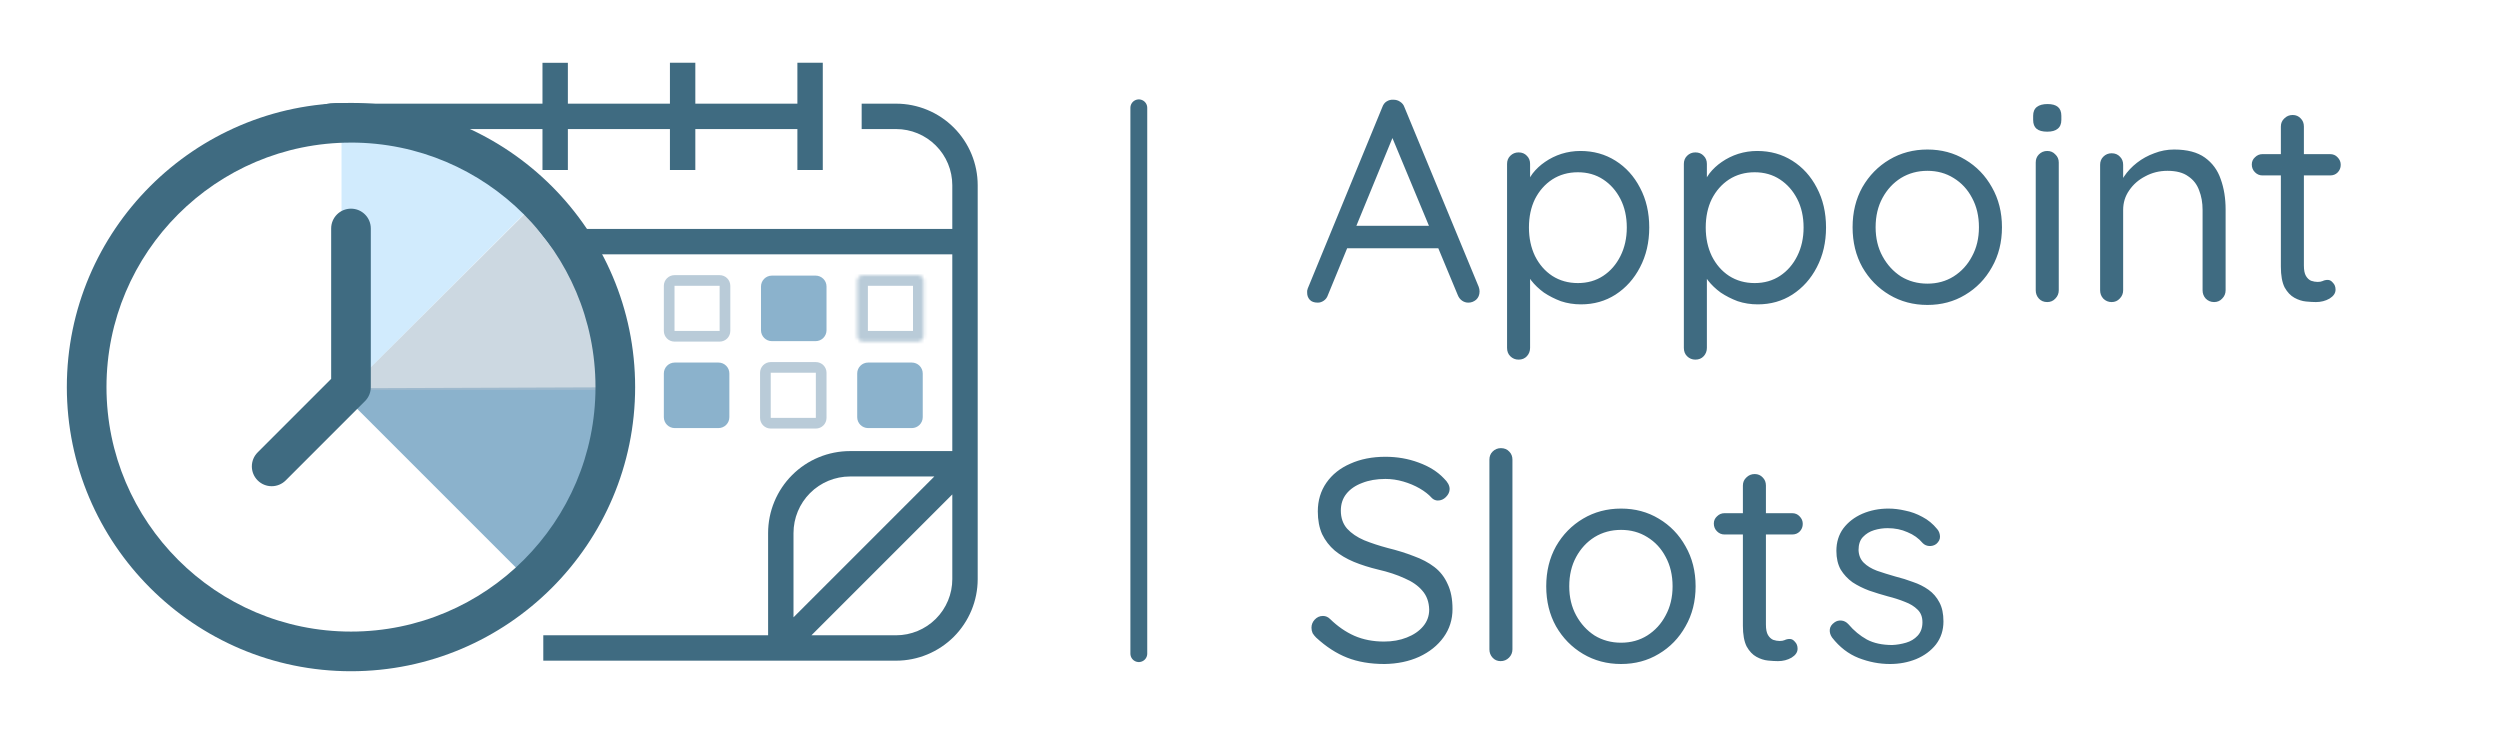 <svg width="745" height="221" viewBox="0 0 745 221" fill="none" xmlns="http://www.w3.org/2000/svg">
<path opacity="0.6" fill-rule="evenodd" clip-rule="evenodd" d="M101.772 118.201L156.767 63.177C140.883 48.686 121.891 41.541 101.772 41.144V118.201Z" fill="#B3DDFB"/>
<path fill-rule="evenodd" clip-rule="evenodd" d="M100.315 115.709L155.279 170.673C169.878 155.081 177.546 135.344 178.261 115.429L100.315 115.709Z" fill="#8BB2CC"/>
<path opacity="0.6" fill-rule="evenodd" clip-rule="evenodd" d="M103.736 116.207H179.005C178.325 95.74 170.061 77.162 156.915 63.177L103.736 116.207Z" fill="#AABECD"/>
<path fill-rule="evenodd" clip-rule="evenodd" d="M169.226 30.896V18.705H161.658V30.896H131.244H123.676H109.852C96.431 30.896 92.619 28.372 92.619 41.793L123.676 59.755L160.191 68.223L166.177 75.795H283.785V134.422H253.325C246.845 134.422 240.625 136.988 236.049 141.576C231.473 146.153 228.895 152.373 228.895 158.853V189.312H161.9V196.88H267.04C273.485 196.88 279.669 194.314 284.234 189.761C288.786 185.197 291.353 179.012 291.353 172.568V55.204C291.353 48.759 288.786 42.575 284.234 38.022C279.669 33.458 273.485 30.892 267.04 30.892H256.776V38.46H267.04C271.474 38.46 275.743 40.222 278.877 43.367C282.023 46.501 283.785 50.77 283.785 55.204V68.223H160.191L123.676 59.755L92.619 41.793C92.619 32.546 100.605 38.46 109.852 38.46H123.676H131.244H161.658V50.663H169.226V38.46H199.64V50.663H207.208V38.46H237.622V50.663H245.19V18.699H237.622V30.891H207.208V18.699H199.64V30.891L169.226 30.896ZM283.786 147.337L241.808 189.315H267.043C271.477 189.315 275.746 187.541 278.88 184.407C282.025 181.262 283.787 177.017 283.787 172.57L283.786 147.337ZM278.43 141.992L236.464 183.958V158.853C236.464 154.383 238.238 150.091 241.407 146.922C244.564 143.765 248.856 141.991 253.326 141.991L278.43 141.992Z" fill="#3F6B81"/>
<path d="M104.594 200.027C57.903 200.027 19.917 162.042 19.917 115.351C19.917 68.66 57.903 30.674 104.594 30.674C151.285 30.674 189.271 68.66 189.271 115.351C189.271 162.042 151.285 200.027 104.594 200.027ZM104.594 42.496C64.415 42.489 31.732 75.172 31.732 115.351C31.732 155.529 64.415 188.212 104.594 188.212C144.772 188.212 177.456 155.529 177.456 115.351C177.456 75.172 144.772 42.489 104.594 42.489V42.496ZM85.144 143.16L108.773 119.53C109.881 118.423 110.501 116.924 110.501 115.351V68.091C110.501 64.827 107.858 62.183 104.594 62.183C101.33 62.183 98.686 64.827 98.686 68.091V112.907L76.784 134.809C74.473 137.12 74.473 140.857 76.784 143.161C77.936 144.313 79.442 144.889 80.964 144.889C82.478 144.889 83.984 144.312 85.144 143.16Z" fill="#3F6B81"/>
<path d="M214.45 83.584H201.007C200.128 83.584 199.415 84.296 199.415 85.175V98.619C199.415 99.498 200.128 100.21 201.007 100.21H214.45C215.329 100.21 216.041 99.498 216.041 98.619V85.175C216.041 84.296 215.329 83.584 214.45 83.584Z" stroke="#B9CBD8" stroke-width="3.183"/>
<path d="M243.048 82.133H230.029C228.23 82.133 226.774 83.588 226.774 85.388V98.407C226.774 100.206 228.23 101.662 230.029 101.662H243.048C244.847 101.662 246.303 100.206 246.303 98.407V85.388C246.31 83.596 244.847 82.133 243.048 82.133Z" fill="#8BB2CC"/>
<mask id="mask0_123_108" style="mask-type:luminance" maskUnits="userSpaceOnUse" x="255" y="81" width="21" height="21">
<path d="M273.547 81.992H257.159C256.214 81.992 255.448 82.758 255.448 83.703V100.091C255.448 101.036 256.214 101.802 257.159 101.802H273.547C274.492 101.802 275.258 101.036 275.258 100.091V83.703C275.258 82.758 274.492 81.992 273.547 81.992Z" fill="white"/>
</mask>
<g mask="url(#mask0_123_108)">
<path d="M273.547 81.992H257.159C256.214 81.992 255.448 82.758 255.448 83.703V100.091C255.448 101.036 256.214 101.802 257.159 101.802H273.547C274.492 101.802 275.258 101.036 275.258 100.091V83.703C275.258 82.758 274.492 81.992 273.547 81.992Z" stroke="#B9CBD8" stroke-width="6.366"/>
</g>
<path d="M214.098 108.041H201.079C199.28 108.041 197.824 109.497 197.824 111.296V124.315C197.824 126.114 199.279 127.57 201.079 127.57H214.098C215.897 127.57 217.352 126.114 217.352 124.315V111.296C217.352 109.497 215.897 108.041 214.098 108.041Z" fill="#8BB2CC"/>
<path d="M243.122 109.492H229.679C228.8 109.492 228.087 110.205 228.087 111.084V124.527C228.087 125.406 228.8 126.118 229.679 126.118H243.122C244.001 126.118 244.713 125.406 244.713 124.527V111.084C244.713 110.205 244.001 109.492 243.122 109.492Z" stroke="#B9CBD8" stroke-width="3.183"/>
<path d="M271.721 108.041H258.702C256.903 108.041 255.447 109.497 255.447 111.296V124.315C255.447 126.114 256.903 127.57 258.702 127.57H271.721C273.52 127.57 274.976 126.114 274.976 124.315V111.296C274.976 109.497 273.52 108.041 271.721 108.041Z" fill="#8BB2CC"/>
<path d="M415.865 38.897L395.709 87.957C395.48 88.643 395.08 89.186 394.508 89.587C393.937 89.987 393.336 90.187 392.707 90.187C391.621 90.187 390.82 89.901 390.306 89.329C389.791 88.758 389.534 88.072 389.534 87.271C389.477 86.871 389.534 86.442 389.705 85.984L411.919 31.95C412.205 31.149 412.634 30.578 413.206 30.235C413.835 29.834 414.521 29.663 415.264 29.72C416.008 29.72 416.665 29.92 417.237 30.32C417.866 30.721 418.295 31.264 418.524 31.95L440.652 85.47C440.824 85.927 440.909 86.385 440.909 86.842C440.909 87.871 440.566 88.701 439.88 89.329C439.194 89.901 438.422 90.187 437.564 90.187C436.878 90.187 436.249 89.987 435.678 89.587C435.106 89.186 434.677 88.615 434.391 87.871L413.978 38.812L415.865 38.897ZM399.998 73.977L402.914 67.287H428.387L429.674 73.977H399.998ZM470.976 44.987C474.864 44.987 478.352 45.959 481.44 47.903C484.528 49.847 486.958 52.535 488.73 55.965C490.56 59.396 491.475 63.341 491.475 67.801C491.475 72.204 490.56 76.15 488.73 79.638C486.958 83.068 484.528 85.784 481.44 87.786C478.409 89.73 474.979 90.702 471.148 90.702C469.032 90.702 467.031 90.387 465.144 89.758C463.314 89.072 461.627 88.215 460.083 87.185C458.597 86.099 457.339 84.898 456.31 83.583C455.28 82.211 454.537 80.867 454.08 79.552L455.967 78.351V103.653C455.967 104.625 455.652 105.454 455.023 106.14C454.394 106.826 453.565 107.169 452.536 107.169C451.564 107.169 450.735 106.826 450.049 106.14C449.42 105.511 449.105 104.682 449.105 103.653V48.846C449.105 47.874 449.42 47.074 450.049 46.445C450.735 45.759 451.564 45.416 452.536 45.416C453.565 45.416 454.394 45.759 455.023 46.445C455.652 47.074 455.967 47.874 455.967 48.846V56.48L454.68 55.794C455.08 54.364 455.766 52.992 456.739 51.677C457.768 50.362 458.997 49.218 460.427 48.246C461.913 47.217 463.543 46.416 465.315 45.844C467.145 45.273 469.032 44.987 470.976 44.987ZM470.204 51.334C467.345 51.334 464.801 52.048 462.571 53.478C460.398 54.907 458.683 56.852 457.425 59.31C456.224 61.769 455.624 64.599 455.624 67.801C455.624 70.946 456.224 73.777 457.425 76.293C458.683 78.808 460.398 80.781 462.571 82.211C464.801 83.64 467.345 84.355 470.204 84.355C473.063 84.355 475.579 83.64 477.752 82.211C479.925 80.781 481.64 78.808 482.898 76.293C484.156 73.777 484.785 70.946 484.785 67.801C484.785 64.599 484.156 61.769 482.898 59.31C481.64 56.852 479.925 54.907 477.752 53.478C475.579 52.048 473.063 51.334 470.204 51.334ZM523.661 44.987C527.549 44.987 531.037 45.959 534.124 47.903C537.212 49.847 539.642 52.535 541.415 55.965C543.244 59.396 544.159 63.341 544.159 67.801C544.159 72.204 543.244 76.15 541.415 79.638C539.642 83.068 537.212 85.784 534.124 87.786C531.094 89.73 527.663 90.702 523.832 90.702C521.716 90.702 519.715 90.387 517.828 89.758C515.998 89.072 514.312 88.215 512.768 87.185C511.281 86.099 510.023 84.898 508.994 83.583C507.965 82.211 507.221 80.867 506.764 79.552L508.651 78.351V103.653C508.651 104.625 508.336 105.454 507.707 106.14C507.078 106.826 506.249 107.169 505.22 107.169C504.248 107.169 503.419 106.826 502.733 106.14C502.104 105.511 501.789 104.682 501.789 103.653V48.846C501.789 47.874 502.104 47.074 502.733 46.445C503.419 45.759 504.248 45.416 505.22 45.416C506.249 45.416 507.078 45.759 507.707 46.445C508.336 47.074 508.651 47.874 508.651 48.846V56.48L507.364 55.794C507.765 54.364 508.451 52.992 509.423 51.677C510.452 50.362 511.681 49.218 513.111 48.246C514.598 47.217 516.227 46.416 518 45.844C519.829 45.273 521.716 44.987 523.661 44.987ZM522.889 51.334C520.03 51.334 517.485 52.048 515.255 53.478C513.082 54.907 511.367 56.852 510.109 59.31C508.908 61.769 508.308 64.599 508.308 67.801C508.308 70.946 508.908 73.777 510.109 76.293C511.367 78.808 513.082 80.781 515.255 82.211C517.485 83.64 520.03 84.355 522.889 84.355C525.748 84.355 528.263 83.64 530.436 82.211C532.609 80.781 534.324 78.808 535.582 76.293C536.84 73.777 537.469 70.946 537.469 67.801C537.469 64.599 536.84 61.769 535.582 59.31C534.324 56.852 532.609 54.907 530.436 53.478C528.263 52.048 525.748 51.334 522.889 51.334ZM596.586 67.716C596.586 72.176 595.586 76.15 593.584 79.638C591.64 83.126 588.981 85.87 585.608 87.871C582.292 89.873 578.546 90.873 574.372 90.873C570.198 90.873 566.424 89.873 563.051 87.871C559.677 85.87 556.99 83.126 554.988 79.638C553.044 76.15 552.072 72.176 552.072 67.716C552.072 63.256 553.044 59.282 554.988 55.794C556.99 52.306 559.677 49.561 563.051 47.56C566.424 45.559 570.198 44.558 574.372 44.558C578.546 44.558 582.292 45.559 585.608 47.56C588.981 49.561 591.64 52.306 593.584 55.794C595.586 59.282 596.586 63.256 596.586 67.716ZM589.725 67.716C589.725 64.399 589.039 61.483 587.666 58.967C586.351 56.451 584.522 54.479 582.177 53.049C579.89 51.62 577.288 50.905 574.372 50.905C571.456 50.905 568.826 51.62 566.481 53.049C564.194 54.479 562.364 56.451 560.992 58.967C559.62 61.483 558.934 64.399 558.934 67.716C558.934 70.975 559.62 73.862 560.992 76.378C562.364 78.894 564.194 80.895 566.481 82.382C568.826 83.812 571.456 84.526 574.372 84.526C577.288 84.526 579.89 83.812 582.177 82.382C584.522 80.895 586.351 78.894 587.666 76.378C589.039 73.862 589.725 70.975 589.725 67.716ZM613.511 86.499C613.511 87.471 613.168 88.3 612.482 88.986C611.853 89.672 611.052 90.016 610.08 90.016C609.051 90.016 608.222 89.672 607.593 88.986C606.964 88.3 606.649 87.471 606.649 86.499V48.418C606.649 47.446 606.964 46.645 607.593 46.016C608.279 45.33 609.108 44.987 610.08 44.987C611.052 44.987 611.853 45.33 612.482 46.016C613.168 46.645 613.511 47.446 613.511 48.418V86.499ZM610.08 39.24C608.651 39.24 607.593 38.954 606.907 38.383C606.221 37.811 605.878 36.925 605.878 35.724V34.523C605.878 33.322 606.249 32.436 606.993 31.864C607.736 31.292 608.794 31.006 610.166 31.006C611.538 31.006 612.568 31.292 613.254 31.864C613.94 32.436 614.283 33.322 614.283 34.523V35.724C614.283 36.925 613.911 37.811 613.168 38.383C612.482 38.954 611.453 39.24 610.08 39.24ZM647.879 44.558C651.767 44.558 654.826 45.358 657.056 46.959C659.286 48.561 660.859 50.705 661.774 53.392C662.746 56.08 663.232 59.082 663.232 62.398V86.499C663.232 87.471 662.889 88.3 662.202 88.986C661.573 89.672 660.773 90.016 659.801 90.016C658.829 90.016 658 89.672 657.314 88.986C656.685 88.3 656.37 87.471 656.37 86.499V62.569C656.37 60.397 656.027 58.453 655.341 56.737C654.712 54.965 653.625 53.564 652.082 52.535C650.595 51.448 648.537 50.905 645.906 50.905C643.505 50.905 641.303 51.448 639.302 52.535C637.301 53.564 635.7 54.965 634.499 56.737C633.298 58.453 632.698 60.397 632.698 62.569V86.499C632.698 87.471 632.355 88.3 631.669 88.986C631.04 89.672 630.239 90.016 629.267 90.016C628.295 90.016 627.466 89.672 626.78 88.986C626.151 88.3 625.836 87.471 625.836 86.499V49.104C625.836 48.132 626.151 47.331 626.78 46.702C627.466 46.016 628.295 45.673 629.267 45.673C630.296 45.673 631.125 46.016 631.754 46.702C632.383 47.331 632.698 48.132 632.698 49.104V55.193L630.982 57.08C631.268 55.594 631.926 54.107 632.955 52.62C633.984 51.077 635.271 49.704 636.815 48.503C638.359 47.303 640.074 46.359 641.961 45.673C643.848 44.93 645.82 44.558 647.879 44.558ZM674.209 45.93H694.364C695.279 45.93 696.023 46.245 696.594 46.874C697.223 47.503 697.538 48.246 697.538 49.104C697.538 50.019 697.223 50.791 696.594 51.419C696.023 51.991 695.279 52.277 694.364 52.277H674.209C673.351 52.277 672.608 51.963 671.979 51.334C671.35 50.705 671.035 49.933 671.035 49.018C671.035 48.16 671.35 47.446 671.979 46.874C672.608 46.245 673.351 45.93 674.209 45.93ZM683.214 34.266C684.187 34.266 684.987 34.609 685.616 35.295C686.245 35.924 686.559 36.724 686.559 37.697V79.123C686.559 80.495 686.76 81.525 687.16 82.211C687.56 82.897 688.075 83.383 688.704 83.669C689.39 83.897 690.047 84.012 690.676 84.012C691.248 84.012 691.734 83.926 692.134 83.754C692.592 83.526 693.107 83.411 693.678 83.411C694.25 83.411 694.765 83.697 695.222 84.269C695.737 84.784 695.994 85.47 695.994 86.328C695.994 87.357 695.394 88.243 694.193 88.986C692.992 89.672 691.648 90.016 690.162 90.016C689.361 90.016 688.361 89.958 687.16 89.844C686.016 89.73 684.873 89.358 683.729 88.729C682.586 88.1 681.613 87.071 680.813 85.641C680.07 84.155 679.698 82.096 679.698 79.466V37.697C679.698 36.724 680.041 35.924 680.727 35.295C681.413 34.609 682.242 34.266 683.214 34.266ZM412.606 197.873C408.374 197.873 404.658 197.244 401.456 195.986C398.254 194.728 395.166 192.727 392.193 189.983C391.792 189.582 391.449 189.153 391.163 188.696C390.935 188.181 390.82 187.638 390.82 187.066C390.82 186.152 391.135 185.351 391.764 184.665C392.45 183.922 393.279 183.55 394.251 183.55C395.052 183.55 395.766 183.864 396.395 184.493C398.625 186.666 401.027 188.324 403.6 189.468C406.23 190.612 409.175 191.183 412.434 191.183C414.95 191.183 417.209 190.783 419.21 189.983C421.268 189.182 422.898 188.067 424.099 186.638C425.299 185.208 425.9 183.55 425.9 181.663C425.843 179.376 425.156 177.489 423.841 176.002C422.583 174.516 420.811 173.286 418.524 172.314C416.294 171.285 413.692 170.427 410.719 169.741C408.088 169.112 405.658 168.34 403.428 167.425C401.256 166.51 399.369 165.395 397.768 164.08C396.167 162.708 394.909 161.078 393.994 159.191C393.136 157.247 392.707 154.989 392.707 152.416C392.707 149.156 393.565 146.297 395.28 143.839C396.996 141.38 399.369 139.493 402.399 138.178C405.43 136.806 408.918 136.12 412.863 136.12C416.351 136.12 419.639 136.691 422.726 137.835C425.871 138.979 428.387 140.551 430.274 142.552C431.418 143.639 431.989 144.696 431.989 145.726C431.989 146.583 431.618 147.384 430.874 148.127C430.188 148.813 429.388 149.156 428.473 149.156C427.844 149.156 427.272 148.928 426.758 148.47C425.785 147.384 424.556 146.412 423.069 145.554C421.583 144.696 419.953 144.01 418.181 143.496C416.408 142.981 414.635 142.724 412.863 142.724C410.233 142.724 407.917 143.124 405.916 143.925C403.914 144.668 402.342 145.754 401.198 147.184C400.112 148.556 399.569 150.214 399.569 152.158C399.569 154.331 400.198 156.132 401.456 157.562C402.714 158.934 404.4 160.078 406.516 160.993C408.632 161.85 410.976 162.622 413.549 163.308C416.351 163.995 418.924 164.795 421.268 165.71C423.67 166.568 425.728 167.654 427.444 168.969C429.159 170.284 430.474 171.971 431.389 174.03C432.361 176.031 432.847 178.518 432.847 181.491C432.847 184.636 431.961 187.438 430.188 189.897C428.416 192.356 425.986 194.3 422.898 195.729C419.867 197.101 416.437 197.816 412.606 197.873ZM450.706 193.499C450.706 194.471 450.363 195.3 449.677 195.986C448.99 196.673 448.161 197.016 447.189 197.016C446.217 197.016 445.417 196.673 444.788 195.986C444.159 195.3 443.844 194.471 443.844 193.499V136.977C443.844 136.005 444.159 135.205 444.788 134.576C445.474 133.89 446.303 133.546 447.275 133.546C448.304 133.546 449.133 133.89 449.762 134.576C450.391 135.205 450.706 136.005 450.706 136.977V193.499ZM505.289 174.716C505.289 179.176 504.289 183.15 502.287 186.638C500.343 190.126 497.684 192.87 494.311 194.871C490.994 196.873 487.249 197.873 483.075 197.873C478.901 197.873 475.127 196.873 471.753 194.871C468.38 192.87 465.692 190.126 463.691 186.638C461.747 183.15 460.775 179.176 460.775 174.716C460.775 170.256 461.747 166.282 463.691 162.794C465.692 159.306 468.38 156.561 471.753 154.56C475.127 152.559 478.901 151.558 483.075 151.558C487.249 151.558 490.994 152.559 494.311 154.56C497.684 156.561 500.343 159.306 502.287 162.794C504.289 166.282 505.289 170.256 505.289 174.716ZM498.428 174.716C498.428 171.399 497.741 168.483 496.369 165.967C495.054 163.451 493.224 161.479 490.88 160.049C488.593 158.62 485.991 157.905 483.075 157.905C480.159 157.905 477.529 158.62 475.184 160.049C472.897 161.479 471.067 163.451 469.695 165.967C468.323 168.483 467.637 171.399 467.637 174.716C467.637 177.975 468.323 180.862 469.695 183.378C471.067 185.894 472.897 187.896 475.184 189.382C477.529 190.812 480.159 191.526 483.075 191.526C485.991 191.526 488.593 190.812 490.88 189.382C493.224 187.896 495.054 185.894 496.369 183.378C497.741 180.862 498.428 177.975 498.428 174.716ZM513.894 152.93H534.05C534.965 152.93 535.708 153.245 536.28 153.874C536.909 154.503 537.223 155.246 537.223 156.104C537.223 157.019 536.909 157.791 536.28 158.42C535.708 158.991 534.965 159.277 534.05 159.277H513.894C513.037 159.277 512.293 158.963 511.664 158.334C511.035 157.705 510.721 156.933 510.721 156.018C510.721 155.16 511.035 154.446 511.664 153.874C512.293 153.245 513.037 152.93 513.894 152.93ZM522.9 141.266C523.872 141.266 524.673 141.609 525.302 142.295C525.93 142.924 526.245 143.724 526.245 144.696V186.123C526.245 187.495 526.445 188.524 526.845 189.211C527.246 189.897 527.76 190.383 528.389 190.669C529.075 190.897 529.733 191.012 530.362 191.012C530.934 191.012 531.42 190.926 531.82 190.754C532.277 190.526 532.792 190.411 533.364 190.411C533.936 190.411 534.45 190.697 534.908 191.269C535.422 191.784 535.68 192.47 535.68 193.328C535.68 194.357 535.079 195.243 533.878 195.986C532.678 196.673 531.334 197.016 529.847 197.016C529.047 197.016 528.046 196.958 526.845 196.844C525.702 196.73 524.558 196.358 523.415 195.729C522.271 195.1 521.299 194.071 520.498 192.641C519.755 191.155 519.383 189.096 519.383 186.466V144.696C519.383 143.724 519.727 142.924 520.413 142.295C521.099 141.609 521.928 141.266 522.9 141.266ZM545.956 189.983C545.441 189.239 545.212 188.467 545.27 187.667C545.327 186.809 545.813 186.066 546.728 185.437C547.3 185.037 547.957 184.865 548.7 184.922C549.501 184.979 550.216 185.351 550.845 186.037C552.446 187.924 554.275 189.439 556.334 190.583C558.392 191.669 560.908 192.213 563.882 192.213C565.254 192.155 566.626 191.927 567.998 191.526C569.371 191.126 570.514 190.44 571.429 189.468C572.401 188.439 572.887 187.095 572.887 185.437C572.887 183.836 572.401 182.578 571.429 181.663C570.457 180.691 569.199 179.919 567.655 179.347C566.112 178.718 564.425 178.175 562.595 177.718C560.708 177.203 558.85 176.631 557.02 176.002C555.19 175.316 553.532 174.487 552.045 173.515C550.616 172.486 549.444 171.228 548.529 169.741C547.671 168.197 547.242 166.339 547.242 164.166C547.242 161.593 547.928 159.363 549.301 157.476C550.73 155.589 552.617 154.131 554.962 153.102C557.363 152.073 559.965 151.558 562.767 151.558C564.368 151.558 566.026 151.758 567.741 152.158C569.514 152.501 571.229 153.13 572.887 154.045C574.545 154.903 576.004 156.104 577.262 157.648C577.776 158.219 578.062 158.934 578.119 159.792C578.176 160.65 577.805 161.421 577.004 162.108C576.375 162.565 575.66 162.765 574.86 162.708C574.117 162.651 573.488 162.365 572.973 161.85C571.772 160.421 570.257 159.334 568.427 158.591C566.655 157.791 564.682 157.39 562.509 157.39C561.137 157.39 559.793 157.59 558.478 157.991C557.163 158.391 556.048 159.077 555.133 160.049C554.275 160.964 553.847 162.251 553.847 163.909C553.904 165.453 554.418 166.711 555.39 167.683C556.362 168.655 557.678 169.455 559.336 170.084C560.994 170.656 562.824 171.228 564.825 171.8C566.655 172.257 568.399 172.8 570.057 173.429C571.772 174.001 573.316 174.773 574.688 175.745C576.061 176.717 577.147 177.975 577.948 179.519C578.748 181.005 579.148 182.892 579.148 185.179C579.148 187.81 578.405 190.097 576.918 192.041C575.432 193.928 573.459 195.386 571 196.415C568.599 197.387 565.997 197.873 563.195 197.873C560.051 197.873 556.934 197.273 553.847 196.072C550.816 194.871 548.186 192.842 545.956 189.983Z" fill="#3F6B81"/>
<path d="M339.367 32.129V194.784" stroke="#3F6B81" stroke-width="5.02" stroke-linecap="round"/>
</svg>
